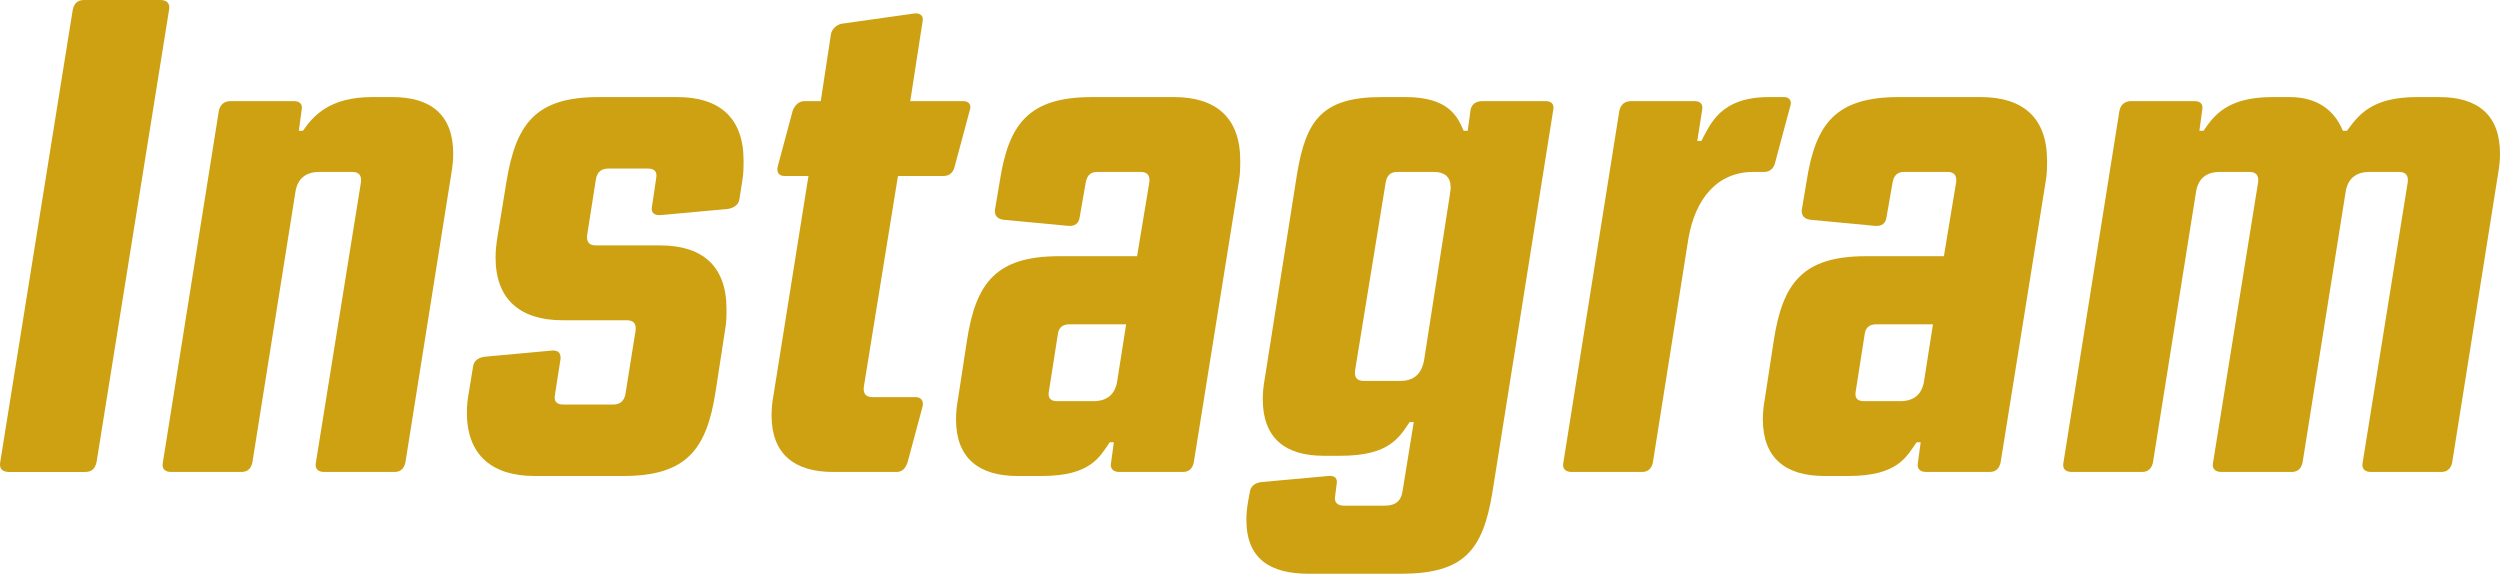 <svg width="183" height="42" viewBox="0 0 183 42" fill="none" xmlns="http://www.w3.org/2000/svg">
<g clip-path="url(#clip0_2431_621)">
<path d="M11.722 0C12.222 0 12.472 0.247 12.372 0.74L7.071 33.807C6.971 34.301 6.721 34.548 6.221 34.548H0.67C0.17 34.548 -0.08 34.301 0.02 33.807L5.321 0.74C5.421 0.247 5.671 0 6.171 0H11.722Z" fill="#CDA111"/>
<path d="M29.675 33.856C29.575 34.3 29.325 34.547 28.875 34.547H23.724C23.274 34.547 23.024 34.3 23.124 33.856L26.424 13.325C26.474 12.832 26.274 12.585 25.774 12.585H23.374C22.374 12.585 21.774 13.078 21.623 14.065L18.473 33.856C18.373 34.3 18.123 34.547 17.673 34.547H12.522C12.072 34.547 11.822 34.3 11.922 33.856L16.023 8.094C16.123 7.649 16.423 7.403 16.873 7.403H21.523C21.974 7.403 22.174 7.649 22.074 8.094L21.874 9.574H22.174C22.924 8.488 24.124 7.106 27.224 7.106H28.725C31.525 7.106 33.175 8.39 33.175 11.252C33.175 11.696 33.125 12.239 33.025 12.782L29.675 33.856Z" fill="#CDA111"/>
<path d="M34.626 26.848C34.676 26.404 35.026 26.157 35.526 26.108L40.377 25.663C40.877 25.614 41.077 25.861 41.027 26.305L40.627 28.871C40.527 29.365 40.727 29.612 41.227 29.612H44.877C45.377 29.612 45.678 29.365 45.778 28.871L46.528 24.183C46.578 23.689 46.378 23.442 45.877 23.442H41.177C38.126 23.442 36.276 21.962 36.276 18.853C36.276 18.359 36.326 17.866 36.426 17.273L37.076 13.276C37.776 9.081 39.176 7.106 43.827 7.106H49.578C52.629 7.106 54.429 8.587 54.429 11.746C54.429 12.239 54.429 12.733 54.329 13.276L54.129 14.559C54.079 15.003 53.679 15.25 53.229 15.299L48.378 15.743C47.878 15.793 47.628 15.546 47.728 15.102L48.028 13.078C48.128 12.585 47.928 12.338 47.428 12.338H44.527C44.027 12.338 43.727 12.585 43.627 13.078L42.977 17.224C42.927 17.718 43.127 17.964 43.627 17.964H48.328C51.378 17.964 53.179 19.445 53.179 22.604C53.179 23.097 53.179 23.591 53.079 24.134L52.379 28.674C51.728 32.869 50.278 34.843 45.627 34.843H39.126C36.076 34.843 34.176 33.363 34.176 30.204C34.176 29.71 34.226 29.217 34.326 28.674L34.626 26.848Z" fill="#CDA111"/>
<path d="M57.429 12.881C57.029 12.881 56.829 12.634 56.929 12.19L58.029 8.094C58.179 7.699 58.48 7.403 58.88 7.403H60.08L60.83 2.467C60.93 2.073 61.28 1.776 61.68 1.727L66.931 0.987C67.381 0.937 67.631 1.184 67.531 1.579L66.631 7.403H70.532C70.932 7.403 71.132 7.699 70.982 8.094L69.882 12.19C69.781 12.634 69.481 12.881 69.081 12.881H65.731L63.23 28.329C63.18 28.822 63.38 29.069 63.88 29.069H67.031C67.431 29.069 67.631 29.365 67.531 29.76L66.431 33.856C66.281 34.3 66.031 34.547 65.631 34.547H60.98C58.179 34.547 56.479 33.264 56.479 30.401C56.479 29.908 56.529 29.415 56.629 28.872L59.18 12.881H57.429Z" fill="#CDA111"/>
<path d="M70.782 24.923C71.432 20.728 72.882 18.754 77.533 18.754H83.234L84.134 13.325C84.184 12.832 83.984 12.585 83.484 12.585H80.333C79.833 12.585 79.583 12.832 79.483 13.325L79.033 15.891C78.983 16.336 78.683 16.582 78.183 16.533L73.482 16.089C73.032 16.04 72.782 15.793 72.832 15.348L73.182 13.276C73.832 9.081 75.282 7.106 79.933 7.106H85.934C88.985 7.106 90.785 8.587 90.785 11.746C90.785 12.239 90.785 12.733 90.685 13.276L87.384 33.856C87.284 34.3 87.034 34.547 86.584 34.547H81.933C81.483 34.547 81.233 34.3 81.333 33.856L81.533 32.376H81.233C80.483 33.461 79.833 34.843 76.233 34.843H74.482C71.682 34.843 69.981 33.56 69.981 30.698C69.981 30.204 70.031 29.71 70.132 29.168L70.782 24.923ZM81.783 27.884L82.433 23.739H78.283C77.783 23.739 77.483 23.985 77.433 24.479L76.783 28.625C76.683 29.118 76.883 29.365 77.383 29.365H80.033C81.033 29.365 81.633 28.871 81.783 27.884Z" fill="#CDA111"/>
<path d="M91.485 36.028C91.535 35.584 91.885 35.337 92.335 35.287L97.236 34.843C97.736 34.794 97.936 35.041 97.836 35.485L97.736 36.275C97.636 36.768 97.886 37.015 98.386 37.015H101.337C102.187 37.015 102.587 36.669 102.687 35.83L103.487 30.895H103.187C102.437 31.981 101.737 33.363 98.136 33.363H96.886C94.085 33.363 92.435 32.079 92.435 29.217C92.435 28.773 92.485 28.23 92.585 27.687L94.936 12.782C95.586 8.834 96.736 7.106 101.137 7.106H102.887C105.987 7.106 106.687 8.488 107.138 9.574H107.438L107.638 8.094C107.688 7.649 108.038 7.403 108.488 7.403H113.139C113.589 7.403 113.789 7.649 113.689 8.094L109.238 36.077C108.538 40.272 107.188 41.999 102.537 41.999H95.786C92.985 41.999 91.235 40.914 91.235 38.051C91.235 37.607 91.285 37.114 91.385 36.571L91.485 36.028ZM102.287 12.585C101.787 12.585 101.537 12.832 101.437 13.325L99.186 27.144C99.136 27.638 99.336 27.884 99.836 27.884H102.487C103.487 27.884 104.037 27.391 104.237 26.404L106.137 14.213C106.187 13.917 106.187 13.819 106.187 13.72C106.187 12.979 105.787 12.585 104.937 12.585H102.287Z" fill="#CDA111"/>
<path d="M119.39 7.403H124.04C124.49 7.403 124.69 7.649 124.59 8.094L124.24 10.314H124.54C125.191 9.13 125.891 7.106 129.491 7.106H130.591C130.991 7.106 131.192 7.403 131.041 7.797L129.941 11.894C129.841 12.338 129.541 12.585 129.141 12.585H128.341C125.691 12.585 124.09 14.559 123.59 17.471L120.99 33.856C120.89 34.3 120.64 34.547 120.19 34.547H115.039C114.589 34.547 114.339 34.3 114.439 33.856L118.539 8.094C118.639 7.649 118.94 7.403 119.39 7.403Z" fill="#CDA111"/>
<path d="M129.841 24.923C130.491 20.728 131.942 18.754 136.592 18.754H142.293L143.193 13.325C143.243 12.832 143.043 12.585 142.543 12.585H139.393C138.893 12.585 138.643 12.832 138.543 13.325L138.093 15.891C138.043 16.336 137.743 16.582 137.242 16.533L132.542 16.089C132.092 16.04 131.842 15.793 131.892 15.348L132.242 13.276C132.892 9.081 134.342 7.106 138.993 7.106H144.994C148.044 7.106 149.845 8.587 149.845 11.746C149.845 12.239 149.845 12.733 149.745 13.276L146.444 33.856C146.344 34.3 146.094 34.547 145.644 34.547H140.993C140.543 34.547 140.293 34.3 140.393 33.856L140.593 32.376H140.293C139.543 33.461 138.893 34.843 135.292 34.843H133.542C130.741 34.843 129.041 33.56 129.041 30.698C129.041 30.204 129.091 29.71 129.191 29.168L129.841 24.923ZM140.843 27.884L141.493 23.739H137.343C136.842 23.739 136.542 23.985 136.492 24.479L135.842 28.625C135.742 29.118 135.942 29.365 136.442 29.365H139.093C140.093 29.365 140.693 28.871 140.843 27.884Z" fill="#CDA111"/>
<path d="M179.499 33.856C179.399 34.3 179.149 34.547 178.699 34.547H173.548C173.098 34.547 172.848 34.3 172.948 33.856L176.249 13.325C176.299 12.832 176.099 12.585 175.599 12.585H173.448C172.448 12.585 171.848 13.078 171.698 14.065L168.548 33.856C168.448 34.3 168.198 34.547 167.747 34.547H162.597C162.147 34.547 161.897 34.3 161.997 33.856L165.297 13.325C165.347 12.832 165.147 12.585 164.647 12.585H162.497C161.496 12.585 160.896 13.078 160.746 14.065L157.596 33.856C157.496 34.3 157.246 34.547 156.796 34.547H151.645C151.195 34.547 150.945 34.3 151.045 33.856L155.145 8.094C155.245 7.649 155.545 7.403 155.996 7.403H160.646C161.096 7.403 161.296 7.649 161.196 8.094L160.996 9.574H161.296C162.047 8.488 162.997 7.106 166.347 7.106H167.597C169.648 7.106 170.898 8.094 171.498 9.574H171.798C172.598 8.488 173.548 7.106 176.899 7.106H178.549C181.35 7.106 183 8.39 183 11.252C183 11.696 182.95 12.239 182.85 12.782L179.499 33.856Z" fill="#CDA111"/>
</g>
<defs>
<clipPath id="clip0_2431_621">
<rect width="183" height="42" fill="white"/>
</clipPath>
</defs>
</svg>

